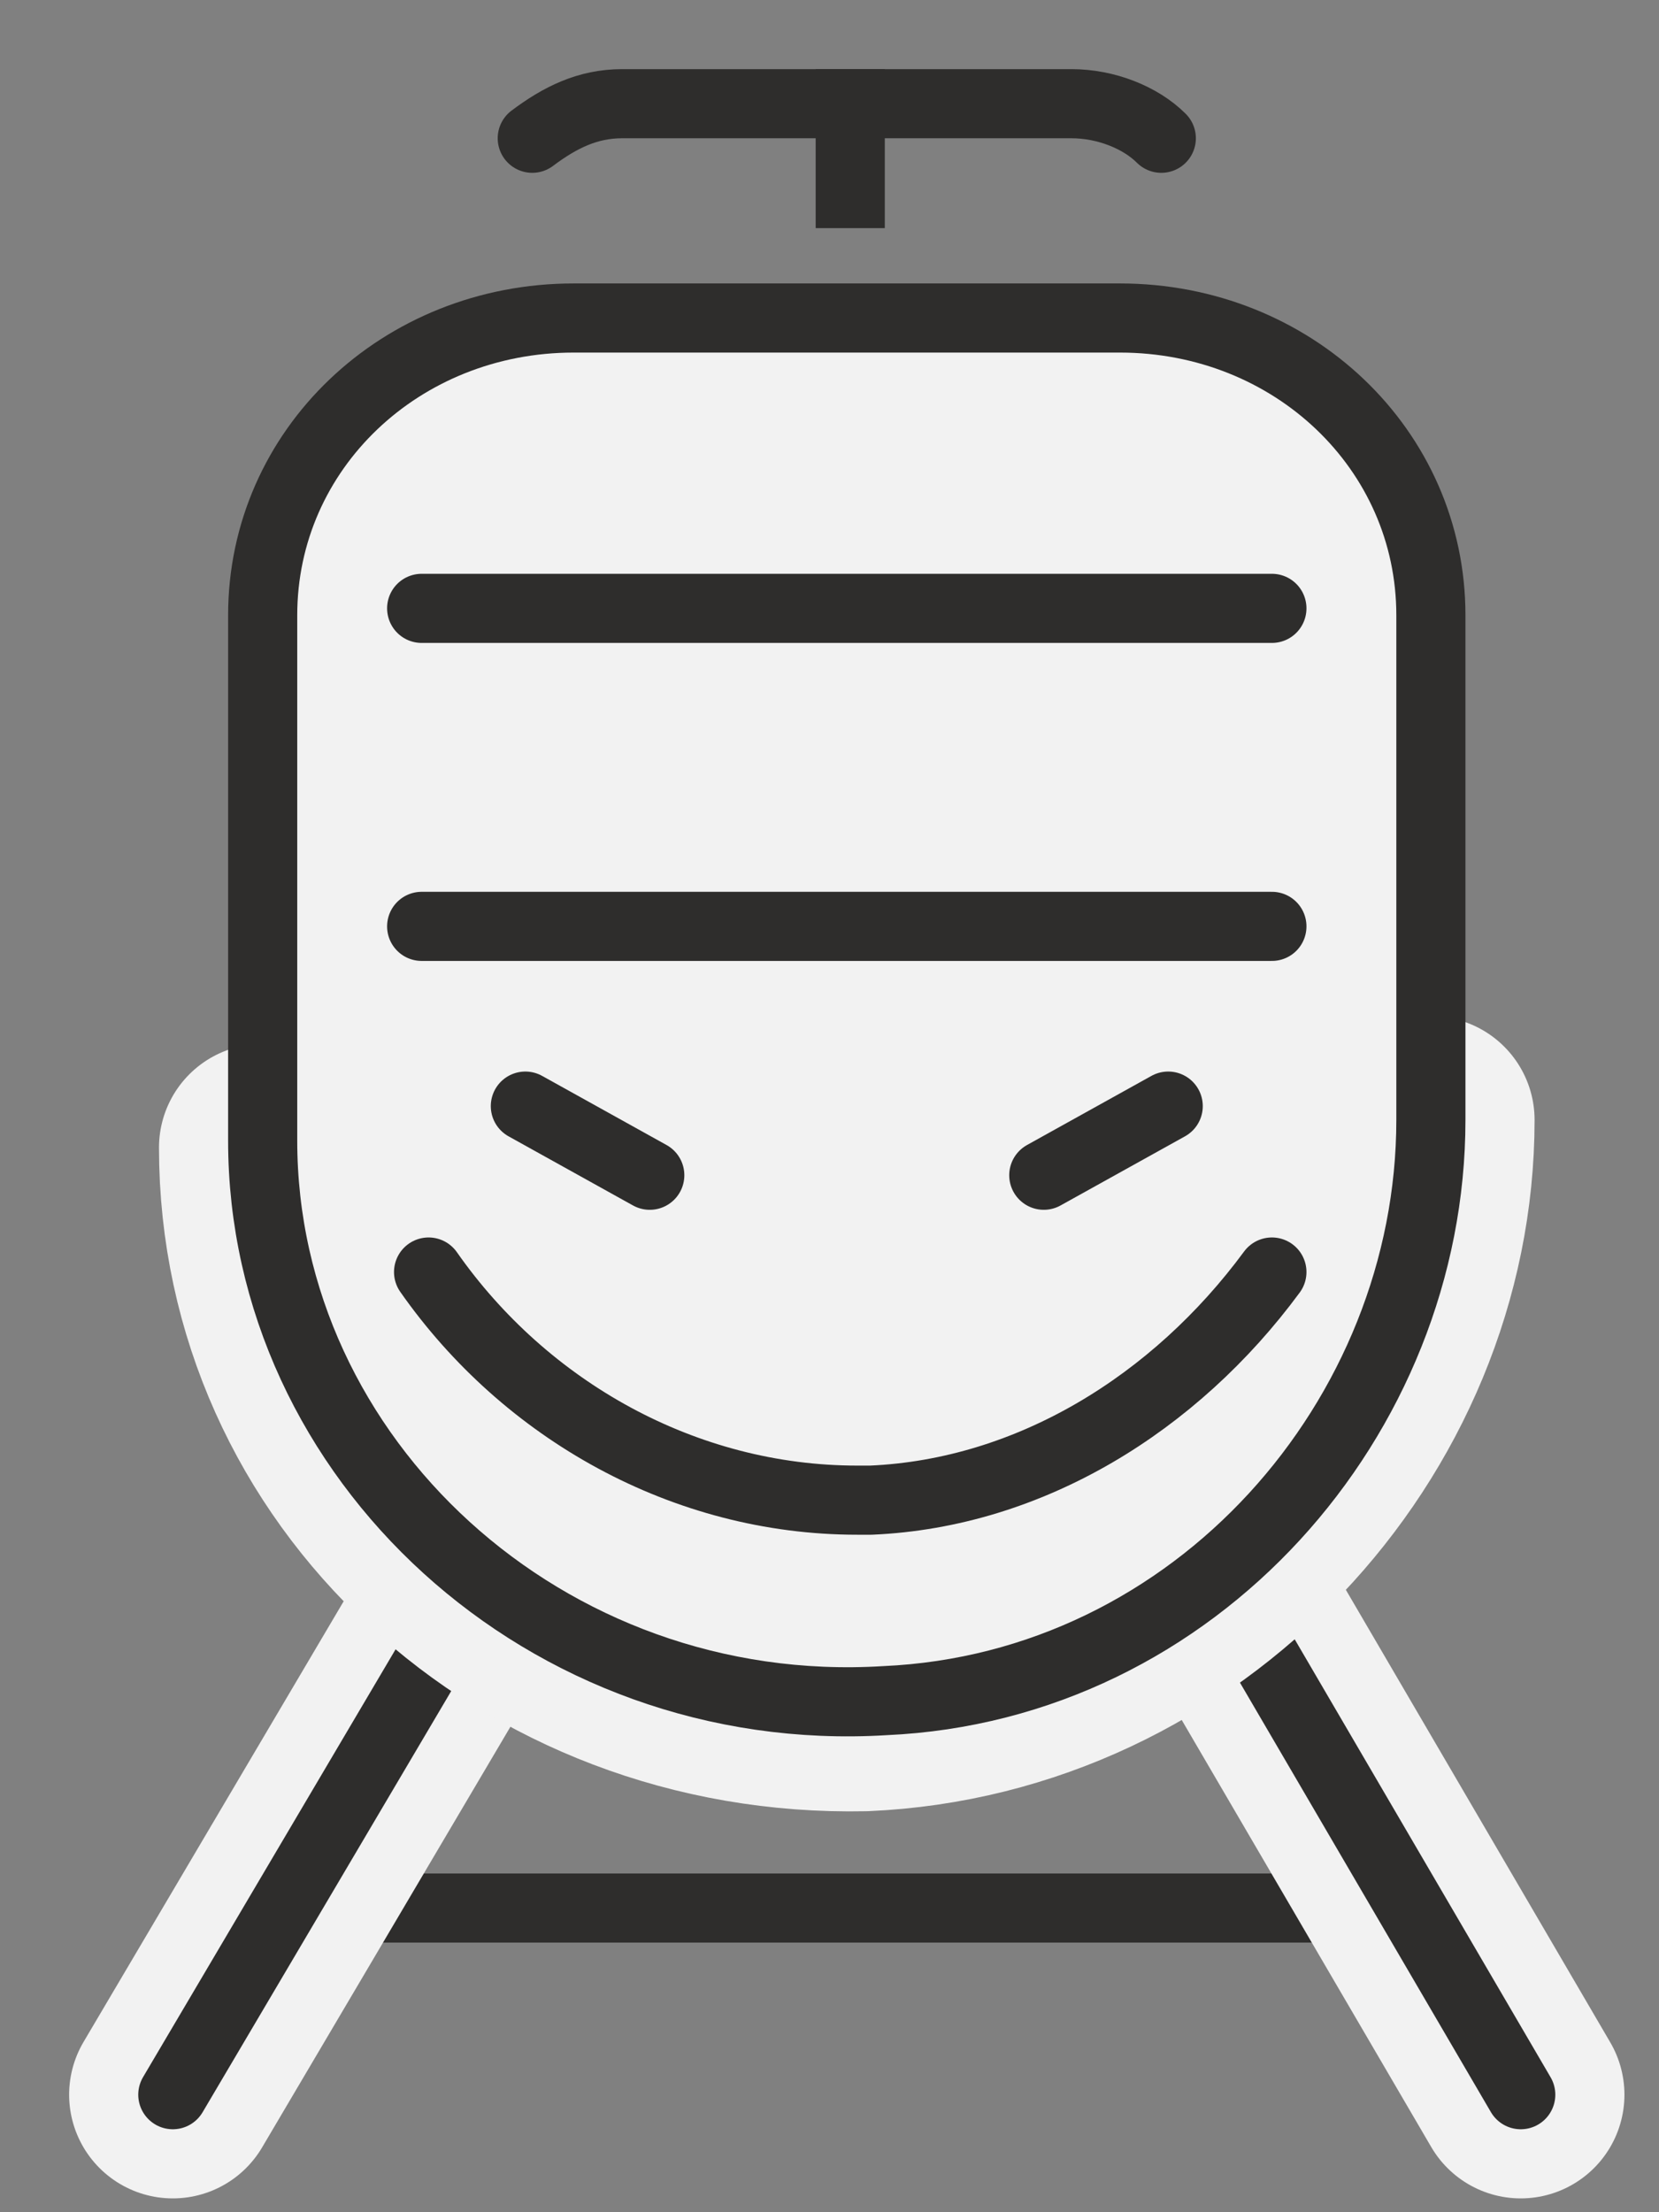 <svg enable-background="new 0 0 24 32" viewBox="0 0 24 32" xmlns="http://www.w3.org/2000/svg"><rect x="0" y="0" width="24" height="32" fill="#808080" stroke="none"/><g stroke-linejoin="round"><g stroke-linecap="round"><path d="m4.3 27.6h16" fill="none" stroke="#2e2d2c"/><path d="m12.3 13.7 9.7 16.6" fill="none" stroke="#f2f2f2" stroke-width="3"/><path d="m12.3 13.7-9.8 16.6" fill="none" stroke="#f2f2f2" stroke-width="3"/><path d="m12.3 13.7 9.7 16.6" fill="none" stroke="#2e2d2c"/><path d="m12.3 13.7-9.8 16.6" fill="none" stroke="#2e2d2c"/><path d="m20.7 16.2c0 4.4-3.6 8.3-8.2 8.5-4.8.1-8.7-3.5-8.7-8.1" fill="none" stroke="#f2f2f2" stroke-width="3"/><path d="m8.3 4.6h7.9c2.5 0 4.5 1.9 4.5 4.3v7.3c0 4.3-3.4 8.2-7.9 8.4-4.9.3-9-3.5-9-8.1v-7.6c-0-2.4 2-4.3 4.5-4.3z" fill="#f2f2f2" stroke="#2e2d2c"/><path d="m18.4 18.4c-1.4 1.9-3.5 3.2-5.8 3.3h-.2c-2.5 0-4.8-1.3-6.2-3.3" fill="none" stroke="#2e2d2c"/><path d="m6.1 8.8h12.3" fill="none" stroke="#2e2d2c"/><path d="m6.1 13.4h12.3" fill="none" stroke="#2e2d2c"/><path d="m7.6 16 1.8 1" fill="none" stroke="#2e2d2c"/><path d="m15.1 17 1.8-1" fill="none" stroke="#2e2d2c"/><path d="m16.8 2c-.3-.3-.8-.5-1.3-.5h-6.5c-.5 0-.9.2-1.3.5" fill="none" stroke="#2e2d2c"/></g><path d="m12.3 1.5v1.3" fill="none" stroke="#2e2d2c" stroke-linecap="square"/></g></svg>